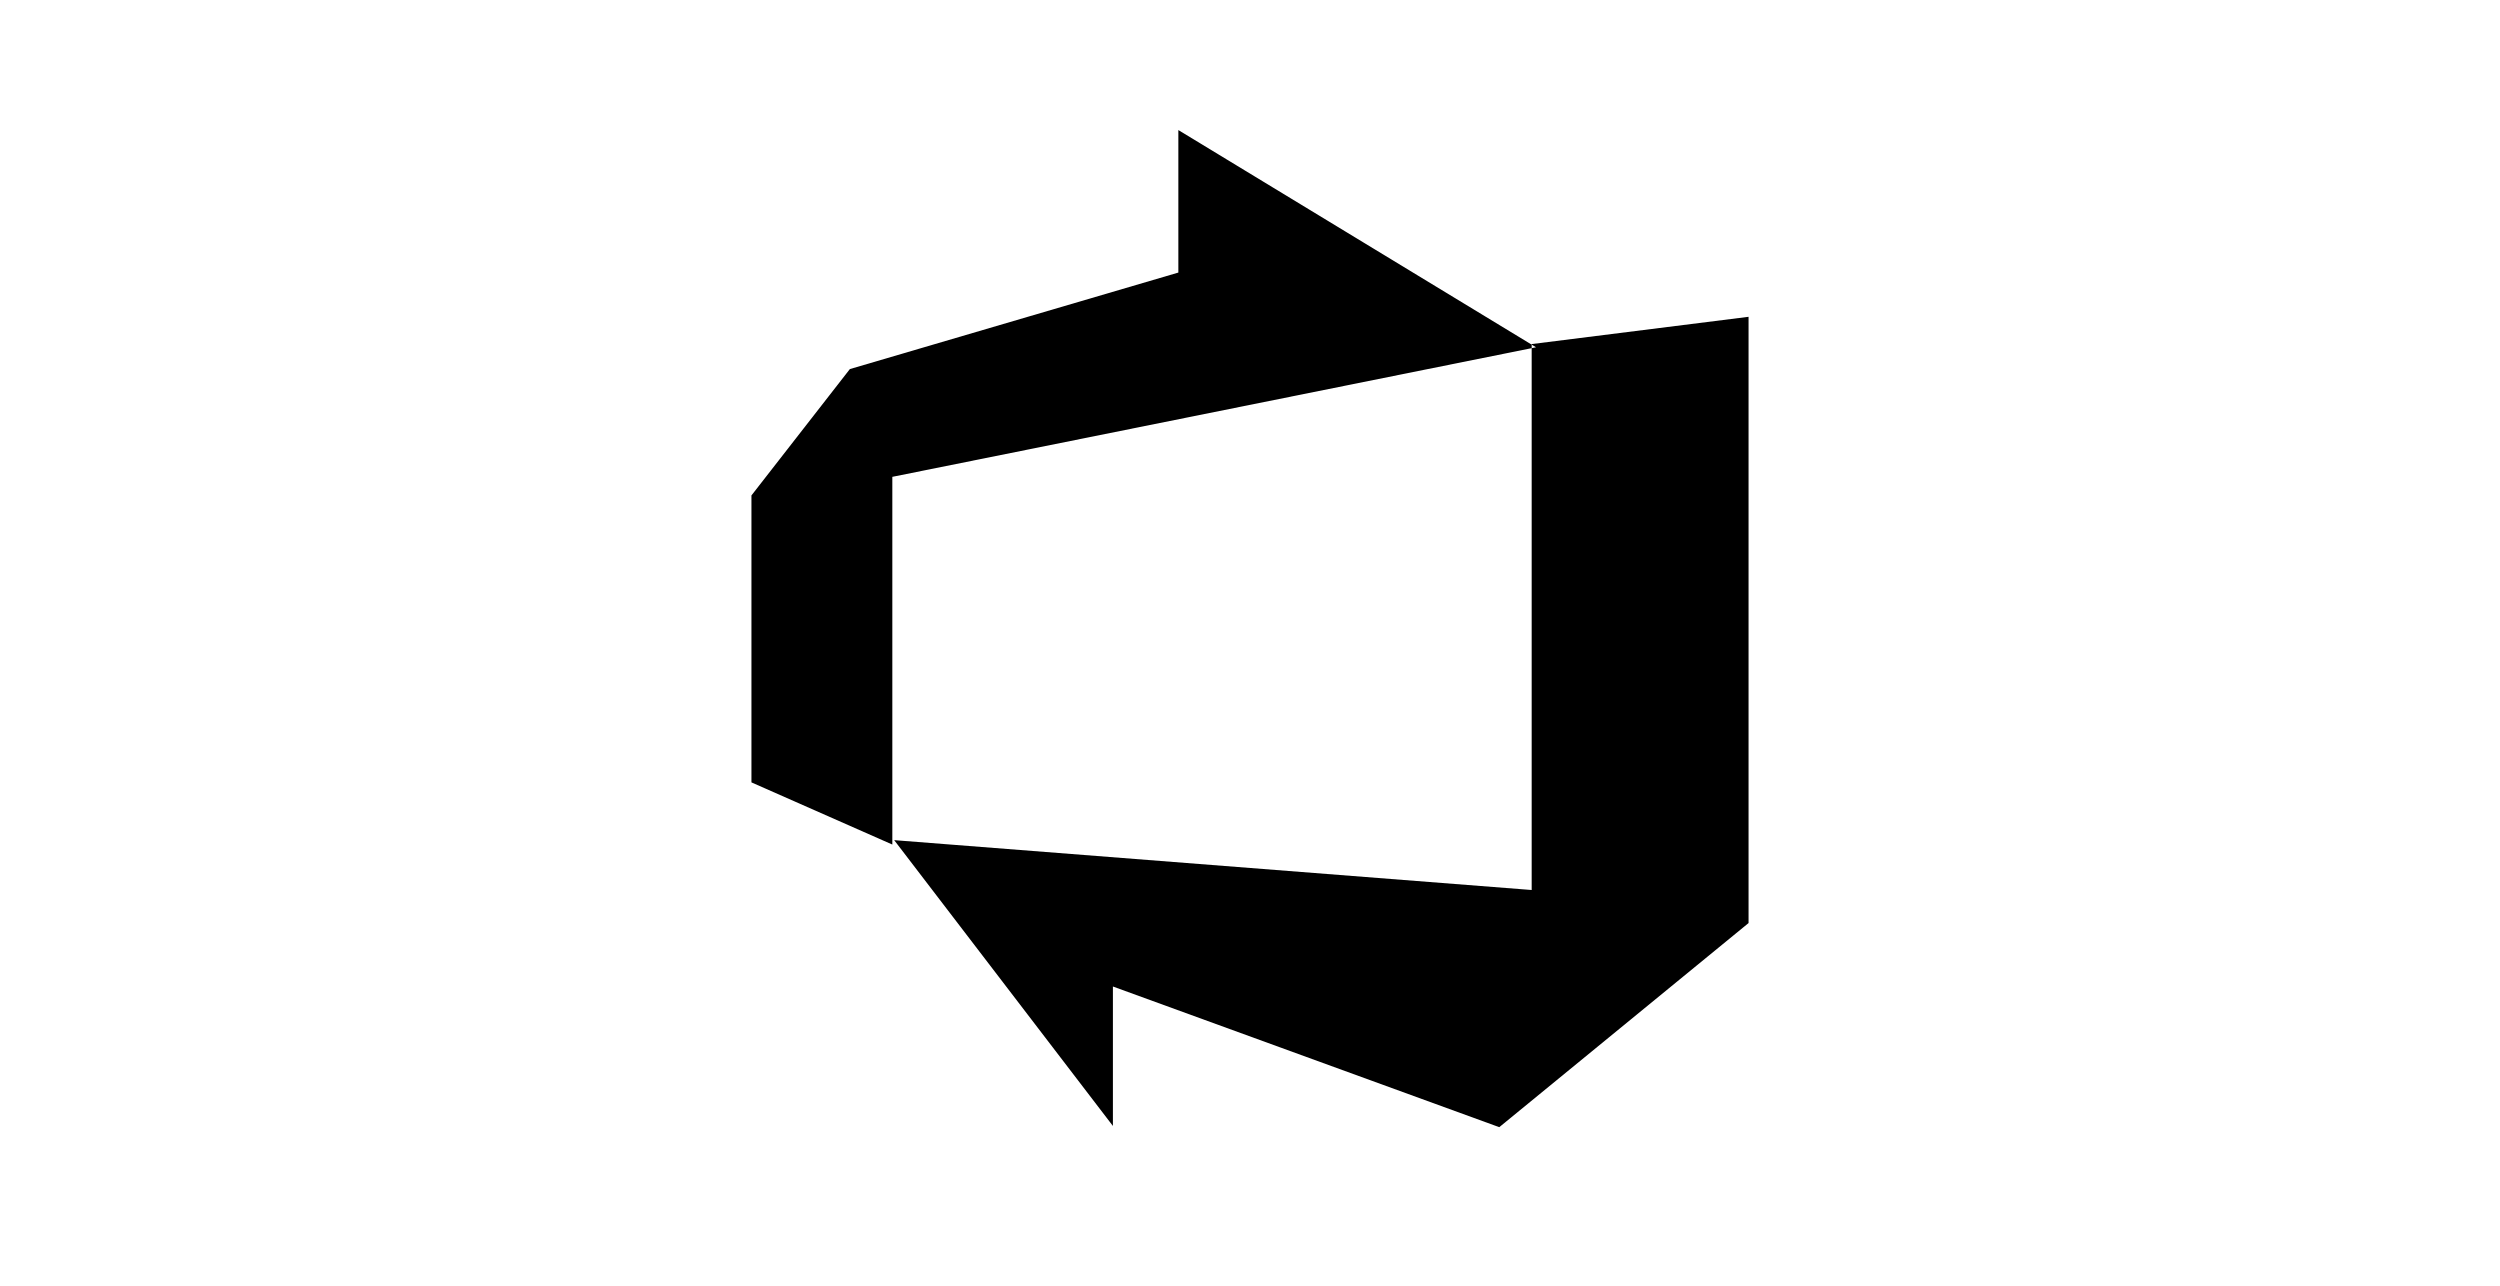 <?xml version="1.0" encoding="UTF-8"?>
<svg xmlns="http://www.w3.org/2000/svg" width="173" height="89" viewBox="0 0 173 89" fill="none">
  <path d="M121 21.923V63.875L103.75 78L77.013 68.266V77.916L61.877 58.138L105.992 61.588V23.81L121 21.923ZM106.293 24.032L81.542 9V18.862L58.811 25.54L52 34.284V54.141L61.749 58.443V32.997L106.293 24.032Z" fill="black"></path>
</svg>
